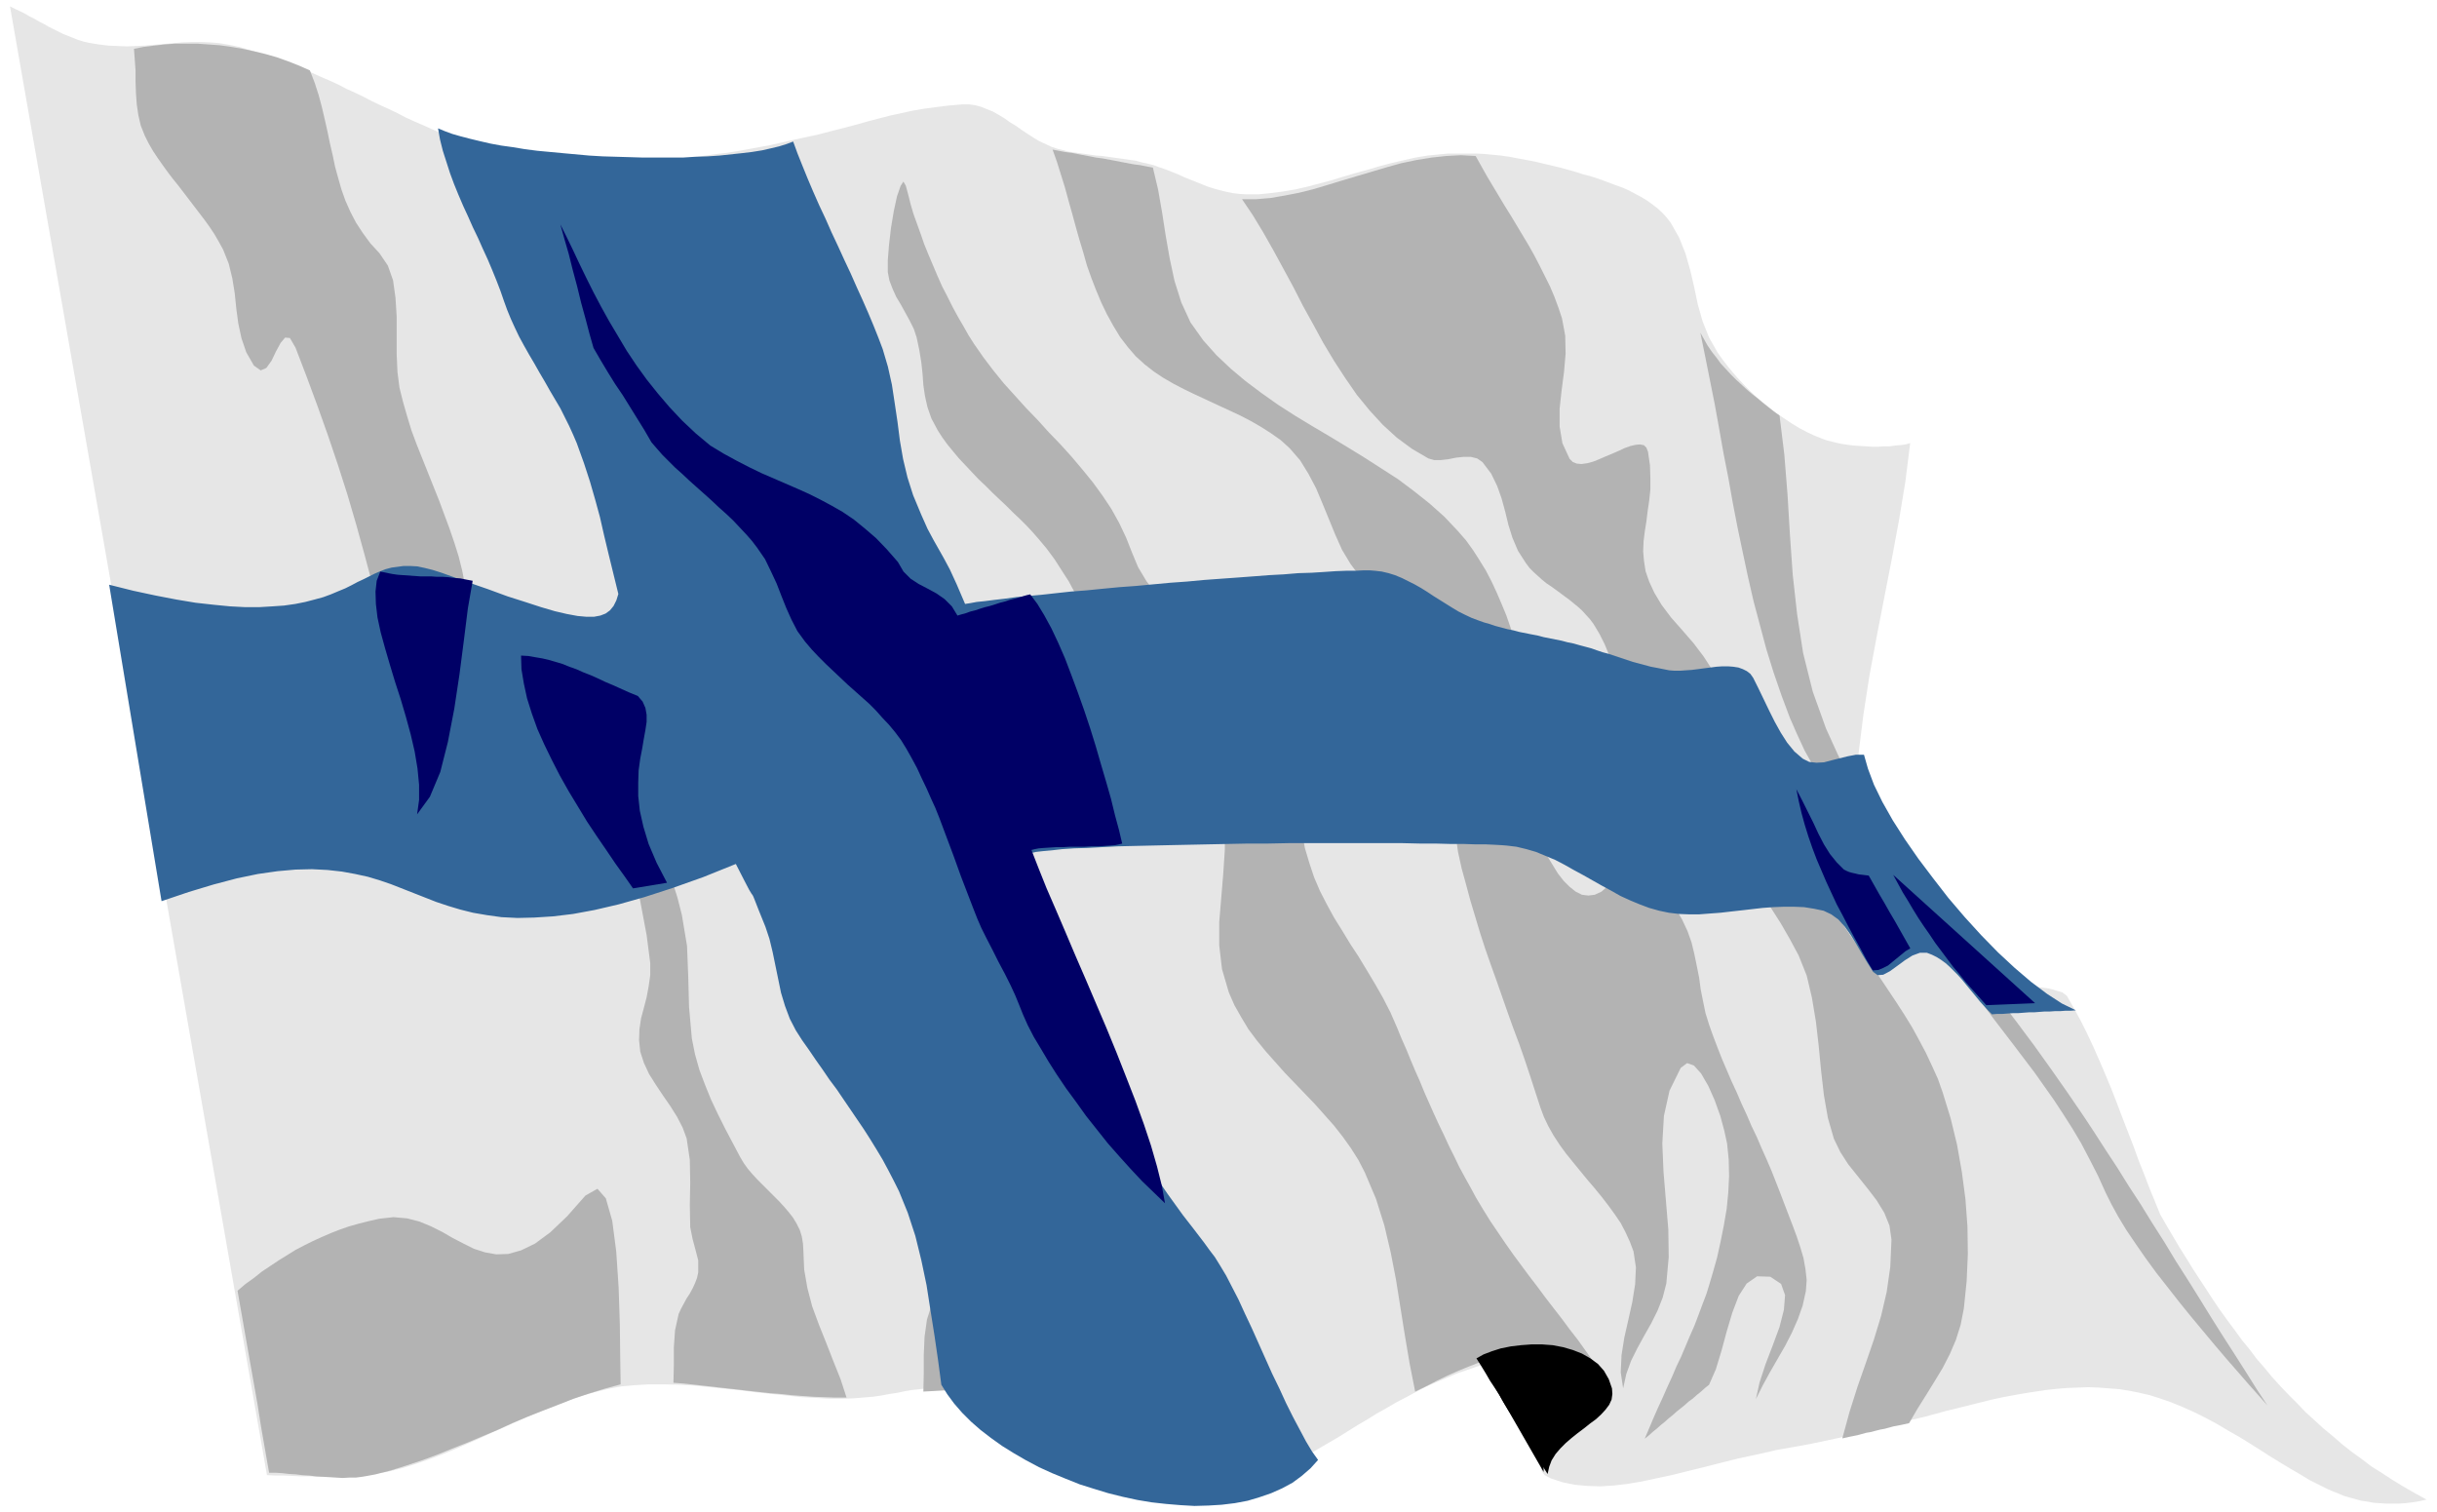 <svg xmlns="http://www.w3.org/2000/svg" width="966.88" height="599.84" fill-rule="evenodd" stroke-linecap="round" preserveAspectRatio="none" viewBox="0 0 6094 3780"><style>.pen2{stroke:none}.brush4{fill:#b3b3b3}.brush5{fill:#000}.brush7{fill:#006}</style><path d="M0 0h6094v3780H0z" style="fill:none;stroke:none"/><path d="m5403 3038 16 28 16 27 16 27 17 27 16 26 17 26 17 26 17 26 17 25 18 25 18 24 18 25 19 23 18 24 20 23 19 23 20 22 21 22 21 21 21 22 22 20 23 21 23 19 23 20 24 19 25 18 25 19 27 17 26 17 28 17 28 16 29 16-18 4-18 3-17 2-16 1h-33l-15-1-16-1-15-3-15-2-14-4-15-4-14-4-14-6-13-5-14-6-22-11-24-12-23-14-24-14-25-15-26-16-25-16-27-17-26-16-28-16-27-16-28-15-28-14-29-13-29-12-29-10-25-8-26-6-25-5-25-4-26-2-26-2-26-1-26 1-26 1-26 2-27 3-27 4-26 4-28 5-27 5-28 6-28 7-28 7-28 7-29 7-29 8-30 8-30 7-30 8-30 8-31 8-31 8-32 7-32 7-33 7-33 7-33 6-51 9-48 11-47 10-44 11-43 11-41 10-40 10-38 8-37 8-36 6-34 4-33 2-32-1-32-3-30-6-30-10-15-8-8-10-1-11 5-13 10-14 14-14 17-15 18-16 20-17 19-17 19-17 16-17 14-17 9-17 5-16-2-16-6-13-10-12-14-10-15-8-19-7-20-5-21-4-23-3-23-2h-47l-22 1-22 2-20 3-18 3-16 3-27 7-26 9-26 9-26 11-26 11-25 11-25 13-24 13-25 13-24 14-25 14-24 15-24 14-24 15-24 15-24 14-24 14-24 14-24 14-24 13-25 13-24 12-25 11-25 11-25 10-26 9-26 8-26 6-26 6-27 4-27 3-28 2-33-2-31-6-30-11-30-15-28-17-28-20-27-22-27-23-27-24-27-23-28-23-28-22-28-20-30-18-30-14-32-11-26-7-24-4-23-3-21-2h-20l-19 1-19 2-19 2-18 3-19 4-20 3-21 4-21 3-24 2-25 2-27 1h-33l-34-2-36-2-37-4-38-4-38-4-39-5-38-4-39-4-39-4-38-2-37-1h-37l-35 2-34 3-32 6-33 8-32 9-32 11-33 12-32 13-32 13-32 14-33 15-32 14-32 15-32 14-32 14-32 13-32 12-32 11-32 10-20 5-20 5-21 3-21 3-21 3-22 1-21 1-22 1h-44l-21-1h-22l-21-1-22-1h-21l-21-1L25 16l12 6 13 6 12 6 12 7 12 6 12 7 12 6 12 7 12 6 12 6 12 6 13 5 12 5 13 5 13 4 13 3 24 4 24 3 23 1 24 1 23-1 23-1 23-2 24-2 23-2 23-2 23-1h23l24 1 23 2 24 4 24 5 24 7 23 7 24 7 23 8 22 9 23 9 22 9 22 9 22 10 21 9 22 10 21 11 22 10 21 10 21 11 21 10 22 10 21 10 21 11 22 10 21 9 22 10 21 9 22 9 22 9 23 8 22 8 23 8 24 7 23 7 24 6 24 5 29 5 33 4 34 2 37 1 37 1 39-1 40-2 40-3 40-3 39-3 38-4 37-5 35-5 33-4 31-5 27-5 49-9 44-10 41-9 37-8 34-9 32-8 30-8 28-8 27-7 27-7 28-6 27-6 29-5 30-4 32-4 35-3h16l15 2 15 4 15 6 15 6 14 8 15 9 14 10 15 9 14 10 15 10 14 9 15 9 15 7 15 7 15 5 13 3 14 4 14 2 14 2 14 2 14 2 14 2 15 1 14 2 14 2 15 2 14 2 14 2 14 2 14 4 14 3 16 4 16 6 15 5 15 6 15 6 15 7 15 6 15 6 15 6 15 6 16 5 15 4 16 4 15 3 17 2 16 1h31l30-3 31-4 30-5 31-7 30-8 30-8 30-9 30-9 30-8 30-9 30-8 30-7 31-7 30-5 31-3 22-2h66l22 1 21 2 21 2 21 3 21 4 22 4 21 4 21 5 21 5 21 5 22 6 21 6 15 5 16 4 16 5 17 6 16 6 16 6 17 6 16 7 15 8 15 8 15 9 14 10 13 10 12 11 11 12 10 13 21 37 16 40 12 42 10 43 9 43 12 42 16 40 21 37 12 17 13 17 14 17 14 16 15 16 15 15 16 15 17 14 17 14 17 13 18 12 18 12 18 11 19 10 19 9 20 8 11 4 12 3 12 3 14 3 14 2 15 2 15 1 16 1 15 1h16l15-1h14l14-2 13-1 13-2 11-3-12 96-16 97-18 97-19 97-19 98-18 97-15 97-12 96 5 28 11 30 15 32 18 33 19 32 20 30 18 27 16 24 15 23 19 24 20 27 22 28 23 29 23 29 23 29 23 27 20 27 19 24 16 22 13 19 9 15 5 11-1 7-6 1-3-1h13l11 1 12 1 14 1 15 2 15 2 16 2 15 2 13 3 13 4 10 3 7 5 5 4 17 30 17 31 16 32 16 34 15 34 15 35 15 36 14 36 14 37 14 36 14 36 13 36 14 35 13 34 14 34 13 32z" class="pen2" style="fill:#e6e6e6"/><path d="m2632 374 16 3 15 3 16 2 15 3 16 3 16 3 15 3 16 2 16 3 16 3 15 3 16 3 16 3 16 2 15 3 16 3 13 55 10 57 9 58 10 57 12 56 17 54 23 50 32 45 33 37 36 34 37 31 40 30 41 29 42 27 43 26 44 26 43 26 44 27 42 27 42 27 40 30 39 31 37 33 34 36 20 23 18 25 16 25 16 26 14 27 13 28 12 28 12 29 10 29 10 30 9 30 8 30 8 30 8 30 7 30 7 30 2 25-4 25-9 25-9 26-10 25-7 25-2 24 4 24 8 20 8 22 9 24 11 24 10 25 12 24 12 24 14 23 13 21 14 18 15 15 15 12 16 8 16 2 16-2 17-8 15-13 10-15 4-17 1-19-3-21-6-21-9-23-10-23-11-24-12-24-12-25-12-24-10-24-8-24-5-23-3-22 1-23 3-27 5-29 7-28 8-23 9-16 10-6 10 8 22 40 17 43 11 45 8 46 8 48 8 47 10 46 14 45 14 29 16 29 18 27 19 27 19 27 18 28 17 28 14 30 10 28 7 29 6 29 6 30 4 30 6 30 6 29 9 29 10 28 11 29 11 28 12 28 12 28 13 28 12 28 13 28 12 28 13 27 12 28 13 29 12 28 11 28 11 28 11 29 10 26 10 26 10 27 9 27 8 27 5 28 3 27-2 28-8 36-12 34-15 34-17 33-19 33-19 33-18 33-17 34 9-41 15-46 18-47 17-46 11-43 3-37-10-28-27-18-33-1-26 18-20 31-16 42-14 47-13 48-14 46-17 39-10 8-10 9-10 8-10 9-11 8-10 9-10 8-10 8-10 9-10 8-10 9-10 8-10 9-10 8-10 9-10 8 11-26 11-26 11-25 12-26 11-25 12-26 11-26 12-25 11-26 11-26 11-25 10-26 10-27 10-26 8-26 8-27 11-39 9-41 8-40 7-41 4-41 2-41-1-41-4-40-7-32-10-37-14-39-16-36-18-31-18-20-17-6-16 12-28 57-14 63-4 69 3 71 6 72 6 72 1 69-6 66-9 35-13 33-16 32-17 30-17 31-16 32-12 33-8 36-6-40 2-43 7-44 10-44 10-45 7-44 2-42-6-40-9-24-11-24-12-23-15-22-16-22-17-22-18-22-18-21-18-22-18-22-17-21-16-22-15-23-13-23-11-23-9-24-13-40-13-40-13-39-14-40-15-40-14-39-14-40-14-40-14-39-14-40-13-40-12-40-12-40-11-41-11-40-9-41-7-50-1-52 3-52 4-52 2-51v-51l-6-49-13-48-10-23-11-22-13-21-14-21-16-20-16-19-17-19-18-19-18-18-18-18-18-19-18-18-17-19-17-19-15-20-15-20-21-35-17-38-16-39-16-39-16-38-19-36-21-34-26-30-22-20-24-17-25-16-26-15-27-14-28-13-28-13-28-13-28-13-27-13-27-14-26-15-24-16-23-18-22-20-19-22-20-26-17-28-16-29-14-29-13-31-12-31-11-31-9-32-10-33-9-32-9-33-9-32-9-33-10-32-10-32-11-31z" class="pen2 brush4"/><path d="m3860 3680-154-268 17-5 19-5 19-4 21-4 21-3 22-2 22-1h22l22 1 21 2 20 4 19 5 18 6 16 9 15 10 12 12 11 18 5 17-1 16-7 16-11 15-14 15-17 15-18 14-19 14-19 14-18 15-16 14-13 14-10 15-5 15v16z" class="pen2 brush5"/><path d="m335 122 2 27 2 28v28l1 28 2 28 4 27 6 26 10 25 10 20 11 19 12 18 12 17 13 18 13 17 13 16 13 17 13 17 13 17 13 17 13 17 13 18 12 18 11 19 11 20 14 35 9 37 6 37 4 39 5 37 8 37 12 35 19 33 17 12 14-6 13-18 11-23 12-22 11-13 12 1 14 24 28 73 27 73 26 73 25 74 24 75 22 75 21 76 20 75 18 77 17 77 15 77 14 77 12 78 11 78 9 79 7 79 10 38 18-19 23-61 24-92 23-110 20-114 13-106 4-85-2-37-5-36-7-36-9-36-11-35-12-35-13-35-13-35-14-35-14-35-14-35-14-35-13-35-11-36-10-35-9-36-5-39-2-45v-94l-3-47-6-43-13-37-21-31-23-25-19-26-17-26-14-27-12-27-10-28-8-28-8-29-6-29-7-30-6-29-7-31-7-30-8-30-10-31-12-31-27-12-28-11-28-10-28-8-29-7-28-6-29-5-29-4-28-2-28-2h-55l-27 2-26 3-25 3-25 5zm1349 3335 1-43v-45l3-43 9-41 6-13 7-13 7-13 8-12 7-13 6-13 5-13 3-14v-30l-7-27-7-26-6-30-1-55 1-56-1-57-8-54-10-27-14-27-17-27-18-26-18-27-17-27-13-28-9-28-3-29 1-27 4-27 7-26 7-27 5-27 4-28v-30l-9-70-16-85-19-89-19-84-13-70-6-47 6-14 22 29 27 47 22 41 19 36 16 35 14 34 12 35 12 38 11 43 13 78 3 76 2 76 7 79 8 40 11 39 14 37 15 37 17 36 18 36 19 36 19 36 9 15 10 14 12 14 12 13 13 13 14 14 13 13 13 13 13 14 12 14 11 14 9 15 8 16 5 16 3 18 1 18 2 47 8 46 12 46 17 46 18 45 18 46 18 45 15 46h-28l-28-1-27-1-28-2-27-2-27-3-27-2-27-3-27-3-26-3-27-3-27-3-26-3-27-3-27-3-27-2zM673 3682h17l16 1 17 2 17 1 16 2 17 1 17 2 17 1 17 1 16 1 17 1 17-1h16l16-2 17-3 16-3 39-10 38-12 39-13 38-14 37-15 38-15 38-16 38-16 37-17 38-16 38-15 39-15 38-15 39-13 39-12 40-11-1-66-1-84-3-92-6-90-10-77-16-56-21-24-30 17-46 52-42 40-38 28-35 17-32 9-30 1-28-5-28-9-26-13-27-14-26-15-28-14-29-12-31-8-34-3-36 4-26 6-24 6-25 7-23 8-23 9-23 10-22 10-22 11-21 11-21 13-21 13-21 14-21 14-20 16-21 15-20 17 10 57 10 57 10 57 10 56 10 57 9 57 10 57 10 57zm1278-1760-30-8-18 3-9 14 1 23 8 31 15 38 21 43 25 47 29 50 31 52 32 53 32 52 31 50 28 48 25 43 21 37 14 25 16 23 18 23 19 23 19 22 21 22 20 22 21 22 19 23 19 22 18 23 16 24 14 24 11 26 9 26 6 28 2 54-9 53-17 53-22 52-25 53-25 52-22 53-17 53-6 43-2 46v46l-1 45 18-1 18-1 18-1 18-2 18-1 18-1 18-1 18-1 4-32 3-32 2-34 3-33 3-33 7-31 9-30 14-27 11-9 17-3 19 2 21 3 20 3 18 1 13-4 7-11 4-36-4-36-8-36-11-36-12-36-12-36-8-36-3-36 4-42 10-43 14-43 14-44 12-42 6-42-2-40-13-37-18-28-22-25-24-22-27-21-29-19-30-18-30-18-32-17-31-17-31-17-30-18-28-19-27-21-24-22-21-25-18-27-14-33-9-38-7-40-7-40-9-38-13-34-20-27-29-19-134-54z" class="pen2 brush4"/><path d="m1098 329 23 45 22 44 21 45 21 46 21 45 21 45 21 45 21 45 22 44 22 44 23 44 24 43 25 43 26 42 27 41 29 41 10 4 13-9 15-17 14-21 15-21 13-16 10-7 8 6 21 70 11 73 5 76 2 77 5 76 10 73 20 68 34 63 278 396 134 54 18 2 9-10 2-21-6-32-11-40-15-47-20-54-22-58-24-61-24-64-24-64-23-64-20-63-17-59-13-54-7-49-7-9-16 6-22 15-26 20-25 20-23 15-16 5-8-10-2-56 9-56 16-56 19-56 19-56 17-57 10-56 1-57-4-30-6-30-7-29-9-28-11-28-11-28-12-28-13-27-14-28-14-27-14-27-14-28-13-28-14-27-12-29-12-28-37 5-37 3-36 2-37 2h-36l-36-2-36-2-36-3-35-5-35-6-34-8-33-8-33-10-33-12-31-13-31-14zm1167 135-6-10-7 11-9 26-8 37-7 42-5 43-3 38v29l4 21 8 21 9 20 12 20 11 20 11 20 10 20 7 21 7 33 5 31 3 28 2 28 4 27 6 27 10 29 16 30 11 17 13 18 14 17 15 18 16 17 16 17 17 18 18 17 17 17 18 17 17 16 17 17 17 16 16 16 15 16 14 16 21 25 20 27 18 28 18 28 16 30 17 29 17 29 17 29 12 18 11 19 12 18 11 19 12 19 11 19 12 18 11 19 12 19 12 19 12 19 12 18 12 19 12 18 12 18 13 18 15 17 18 16 19 15 19 15 19 16 16 17 12 19 8 21 8 60v60l-4 61-5 60-5 60v59l7 59 17 58 14 32 17 30 18 30 21 28 22 27 24 27 24 27 25 26 25 26 25 26 24 27 24 27 22 28 20 28 19 30 16 31 28 66 21 67 16 68 13 67 11 69 11 69 12 71 14 71 27-13 27-14 27-13 27-12 27-11 28-11 28-8 29-7 28-5 30-2h30l30 3 31 7 32 10 33 14 33 18-20-29-20-28-20-28-21-27-20-27-21-27-20-26-20-27-20-26-20-27-20-27-19-27-19-28-19-28-18-29-18-30-14-26-14-25-14-26-13-27-13-26-12-26-13-27-12-26-12-27-12-27-11-27-12-27-11-26-11-27-12-27-11-27-17-39-19-37-20-35-21-35-20-33-21-32-20-33-20-32-18-33-17-33-15-35-12-36-11-37-7-39-4-42v-44l-3-42-10-41-18-41-23-41-28-39-31-39-35-39-36-38-37-38-37-38-36-37-34-36-30-37-27-36-21-35-15-36-15-38-17-36-20-36-22-33-24-33-26-32-27-32-28-31-29-30-28-31-29-30-28-31-28-31-26-32-25-33-23-33-14-22-13-23-14-24-13-24-13-26-13-25-12-27-11-26-11-26-11-27-9-26-9-25-9-25-7-24-6-24-6-22zm841 34h35l36-3 35-6 36-7 36-9 37-11 36-11 37-11 37-11 37-11 36-10 38-8 37-6 37-4 37-2 37 2 14 25 14 25 15 25 15 25 15 25 15 24 15 25 15 25 15 25 14 25 13 25 13 26 13 26 11 26 10 27 9 27 8 43 1 45-4 46-6 46-5 46v44l7 42 18 39 8 8 10 4 12 1 14-2 15-4 15-6 16-7 17-7 16-7 15-7 14-5 13-3 11-1 10 2 6 6 4 10 5 34 1 32v29l-3 28-4 27-3 25-4 25-3 24-1 25 2 24 4 26 9 26 13 28 18 30 24 32 30 34 26 30 25 33 24 37 24 40 23 42 23 45 22 45 22 47 22 46 21 47 20 46 21 45 20 43 20 40 19 38 20 35 19 30 20 31 20 30 20 29 21 30 21 30 21 30 20 30 20 30 20 31 19 31 17 31 17 32 15 32 15 33 12 34 20 65 16 66 12 68 9 68 5 68 1 69-3 68-7 68-8 41-12 38-15 35-18 35-20 33-21 34-22 35-21 36-9 2-9 2-10 2-11 2-11 3-11 3-11 2-12 3-11 3-12 2-11 3-11 3-10 2-10 2-9 2-9 2 18-66 20-63 21-60 20-58 18-59 14-60 9-63 3-68-5-35-13-32-19-31-23-30-24-30-24-30-20-31-16-33-15-52-10-57-7-61-6-62-7-61-10-60-13-55-20-50-22-41-23-40-25-39-26-39-27-38-28-37-28-37-28-37-29-37-28-37-28-37-28-38-27-38-26-38-25-39-23-40-13-27-11-27-10-29-10-28-9-28-11-27-13-26-15-25-9-12-10-11-10-11-10-9-11-9-11-9-11-8-12-9-11-8-11-8-12-8-11-9-10-9-11-10-10-10-9-12-20-31-14-33-10-32-8-33-9-33-11-31-15-31-22-29-13-9-16-4h-18l-19 2-20 4-18 2h-17l-14-4-41-24-38-28-35-32-33-36-32-39-29-42-28-43-27-45-25-46-26-47-24-47-25-46-25-46-25-44-26-43-27-40zm1146 334 12 59 12 60 12 60 11 61 11 62 12 61 11 62 12 62 13 62 13 61 14 61 16 60 16 60 18 58 20 58 21 56 18 41 19 41 22 39 23 39 24 38 26 38 27 37 27 36 28 37 28 36 28 36 28 37 28 36 27 37 27 37 25 38 27 40 26 38 26 37 26 35 26 34 26 34 25 33 25 33 24 34 24 34 23 35 23 36 22 37 21 40 21 41 20 44 14 28 17 31 20 33 23 34 25 36 27 37 29 37 29 37 30 37 30 36 30 36 29 34 28 32 26 30 25 28 22 25-27-41-27-43-28-44-29-45-29-46-29-47-30-48-30-47-29-48-30-47-29-47-30-46-28-45-29-44-27-42-27-41-41-60-42-60-43-60-44-59-44-58-44-59-44-59-43-59-43-59-42-60-41-61-39-62-37-62-36-63-33-65-30-66-33-92-24-96-15-97-11-99-7-100-6-100-8-100-12-98-14-10-14-11-14-11-13-11-14-11-14-12-13-12-13-12-13-13-13-14-12-13-11-15-11-14-11-16-9-16-9-16z" class="pen2 brush4"/><path d="m273 1462 131 791 68-23 63-19 57-15 53-11 49-7 45-4 41-1 39 2 36 4 33 6 32 7 30 9 29 10 28 11 28 11 28 11 28 11 30 10 30 9 32 8 35 6 36 5 40 2 42-1 47-3 50-6 54-10 60-14 64-18 71-23 76-27 82-33 21 41 12 23 6 10 3 4 2 4 4 10 9 23 17 42 10 30 8 33 7 34 7 34 7 34 10 33 12 32 15 29 16 25 17 24 17 25 17 24 17 25 18 24 17 25 17 25 17 25 17 25 16 25 16 26 15 25 14 26 14 27 13 26 22 54 19 58 15 61 13 62 10 64 10 63 9 62 8 60 15 24 17 23 20 23 22 22 24 21 26 20 28 20 29 18 31 18 32 17 33 15 34 14 35 14 35 11 36 11 36 9 37 8 36 6 36 4 36 3 35 2 35-1 33-2 33-4 32-6 30-9 29-10 27-12 26-14 23-17 22-19 19-21-15-21-15-25-16-30-17-32-17-34-17-37-18-37-17-38-17-38-17-38-17-36-16-35-16-31-15-29-15-25-13-21-13-17-13-18-13-17-13-17-14-18-14-18-13-18-13-18-13-18-13-19-12-19-11-19-10-20-10-20-8-20-8-21-2-49-11-47-17-46-23-45-25-46-25-48-23-51-20-54-13-40-14-41-15-41-15-42-17-41-17-42-16-40-17-40 13-3 18-2 22-2 26-3 30-2 33-1 37-2 39-2 42-1 44-1 45-1 48-1 48-1 50-1 50-1h50l50-1h285l42 1h39l37 1h33l30 1h26l22 1 18 1 13 1 25 3 25 6 24 7 24 10 24 10 23 12 23 13 24 13 23 13 23 13 24 13 23 13 24 11 24 10 24 9 25 7 24 5 25 3 25 1h26l26-2 27-2 26-3 27-3 26-3 26-3 27-2 26-1h26l25 1 25 4 24 5 19 9 18 13 16 18 15 21 14 23 14 24 14 23 14 22 11 8 14-1 17-9 18-13 19-14 19-12 19-7h17l13 5 12 6 11 7 11 8 10 9 10 10 10 10 10 11 9 11 9 11 10 12 9 11 9 11 10 11 10 11 10 10 13-1h13l13-1 14-1h13l13-1 13-1h13l13-1 13-1h13l14-1h13l13-1h13l13-1-35-17-37-24-40-30-41-35-42-39-42-43-41-45-41-48-38-49-37-49-34-49-30-47-26-46-21-43-15-40-10-35h-20l-21 4-20 5-20 5-19 5-19 1-18-2-16-8-21-18-18-22-16-25-15-27-14-28-14-29-13-27-13-26-7-10-9-7-10-5-11-4-13-2-13-1h-14l-15 1-15 2-16 2-15 2-16 2-15 1-14 1h-14l-13-1-15-3-15-3-16-3-15-4-15-4-15-4-15-5-15-5-15-5-15-5-15-4-15-5-14-5-15-4-15-4-14-4-15-3-15-4-15-3-15-3-15-3-15-4-16-3-15-3-15-3-15-4-15-3-15-4-15-4-15-5-14-4-14-5-16-6-17-8-16-8-15-9-16-10-16-10-16-10-15-10-16-10-16-9-16-8-16-8-17-7-16-5-17-4-17-2-13-1h-16l-20 1h-23l-26 1-29 2-32 2-33 1-36 3-37 2-39 3-40 3-42 3-41 3-43 4-42 3-43 4-43 4-41 3-42 4-40 4-39 3-37 4-36 4-33 3-32 3-29 4-26 3-23 3-20 2-16 3-13 2-21-49-17-37-15-28-13-23-13-23-15-28-16-36-20-48-14-44-11-46-8-46-6-47-7-47-7-46-10-45-13-44-11-29-12-30-13-31-14-32-15-33-15-34-16-34-16-35-16-34-15-34-16-34-15-34-14-33-13-32-12-30-11-30-16 6-19 6-21 5-22 5-25 4-25 3-28 3-28 3-30 2-31 1-31 2h-99l-33-1-34-1-34-1-34-2-33-3-33-3-32-3-32-3-31-4-30-5-29-4-27-5-26-6-25-6-23-6-21-6-19-7-17-7 5 28 7 28 9 28 9 28 10 27 11 27 12 28 12 26 12 27 13 27 12 27 12 26 11 26 11 27 10 26 9 26 8 22 9 22 10 22 11 23 12 22 13 23 13 22 13 23 13 22 13 23 13 22 13 22 11 22 11 22 10 22 9 21 18 50 15 46 13 45 12 44 10 44 11 46 12 49 13 53-5 16-7 14-9 11-11 8-13 5-16 3h-19l-22-2-27-5-30-7-34-10-40-13-44-14-49-18-55-19-61-22-22-7-20-5-19-4-18-1h-16l-15 2-15 2-15 4-13 5-14 6-14 7-14 7-15 7-15 8-16 8-17 7-19 8-19 7-22 6-23 6-25 5-28 4-29 2-33 2h-35l-38-2-41-4-45-5-48-8-52-10-56-12-60-15z" class="pen2" style="fill:#369"/><path d="m951 1429 15 3 15 3 14 2 14 1 14 1 14 1 14 1h27l14 1h15l14 1 15 2 15 1 15 3 16 3-12 69-10 80-11 85-13 86-16 83-19 75-26 62-32 44 5-36v-38l-4-41-7-42-10-43-12-44-13-44-14-43-13-43-12-41-11-40-8-37-4-34-1-31 3-27 9-23zm352 210 18 1 17 3 18 3 17 4 17 5 17 5 17 7 17 6 18 8 18 7 18 8 19 9 19 8 20 9 20 9 22 9 12 14 7 16 3 17v18l-3 20-4 22-4 24-5 26-4 29-1 31v33l4 37 9 40 13 43 20 47 26 50-85 14-21-30-23-32-23-34-24-35-24-36-23-38-23-38-22-39-20-39-19-39-17-38-14-39-12-38-8-37-6-36-1-34z" class="pen2 brush7"/><path d="m3692 3396 12 19 11 18 11 19 12 18 11 17 10 18 11 18 11 17 11 18 11 17 10 18 11 18 12 18 11 18 11 19 12 19 4-18 6-16 10-16 12-14 13-13 15-13 15-12 16-12 15-12 15-11 13-12 11-12 9-12 6-13 2-14-1-14-8-23-12-21-15-17-19-14-21-12-23-9-24-7-26-5-27-2h-26l-27 2-25 3-25 5-22 7-21 8-18 10z" class="pen2 brush5"/><path d="m2913 3008-28-27-29-28-29-31-28-31-29-33-27-34-27-34-25-35-25-34-23-34-21-33-19-32-18-30-15-29-12-27-10-25-9-22-12-26-14-28-16-30-15-30-15-29-13-26-10-23-11-28-10-26-10-26-10-26-9-25-9-25-9-24-9-24-9-24-9-24-10-25-11-24-11-25-12-25-12-26-14-26-13-23-13-21-15-20-15-18-17-18-16-18-17-17-18-16-18-16-18-16-18-17-18-17-18-17-18-18-17-18-17-20-19-26-15-29-13-29-12-30-12-31-14-30-15-31-20-29-13-17-15-17-16-17-16-17-18-17-18-16-18-17-19-17-18-16-19-17-17-16-18-16-16-16-16-16-14-16-13-15-18-31-18-29-18-29-18-29-19-28-18-29-18-30-18-31-10-35-10-38-11-40-10-41-11-41-10-40-11-38-10-36 16 32 16 33 16 34 17 35 18 36 19 36 20 36 22 37 22 37 24 36 26 36 28 35 29 34 32 34 34 32 36 30 33 20 33 18 31 16 31 15 30 13 30 13 30 13 29 13 28 14 28 15 28 16 28 19 27 22 28 24 27 28 28 32 14 24 18 18 20 13 23 12 22 12 20 14 18 18 14 23 10-3 11-3 11-4 12-3 12-4 13-4 12-3 13-4 12-4 12-3 12-4 12-3 11-3 10-3 10-3 9-2 18 24 17 28 18 33 17 36 17 39 16 42 16 43 16 45 15 45 14 45 13 45 13 44 12 42 10 41 10 37 8 34-8 2-10 2-12 1-15 1-16 1h-17l-17 1h-37l-17 1h-17l-16 1-15 1-12 1-10 2-8 2 18 46 20 50 23 53 24 56 25 59 26 60 26 61 26 61 25 61 24 61 23 59 21 58 18 54 15 52 12 48 8 44zm1579-1035 14 27 14 28 14 28 13 28 14 27 15 24 17 21 18 18 6 3 7 3 7 2 9 2 8 2 9 1 8 1 8 1 13 23 13 23 13 22 13 23 13 22 13 23 13 23 13 23-12 7-11 9-11 9-11 9-11 9-12 6-12 5-14 1-16-27-15-28-15-27-15-28-14-27-15-28-13-28-13-28-12-28-12-28-11-29-10-29-9-29-8-29-7-30-6-30zm242 214 355 321-122 5-17-19-17-19-17-19-16-20-16-19-15-20-15-20-15-20-14-21-14-20-14-21-13-21-13-22-13-21-12-22-12-22z" class="pen2 brush7"/></svg>
